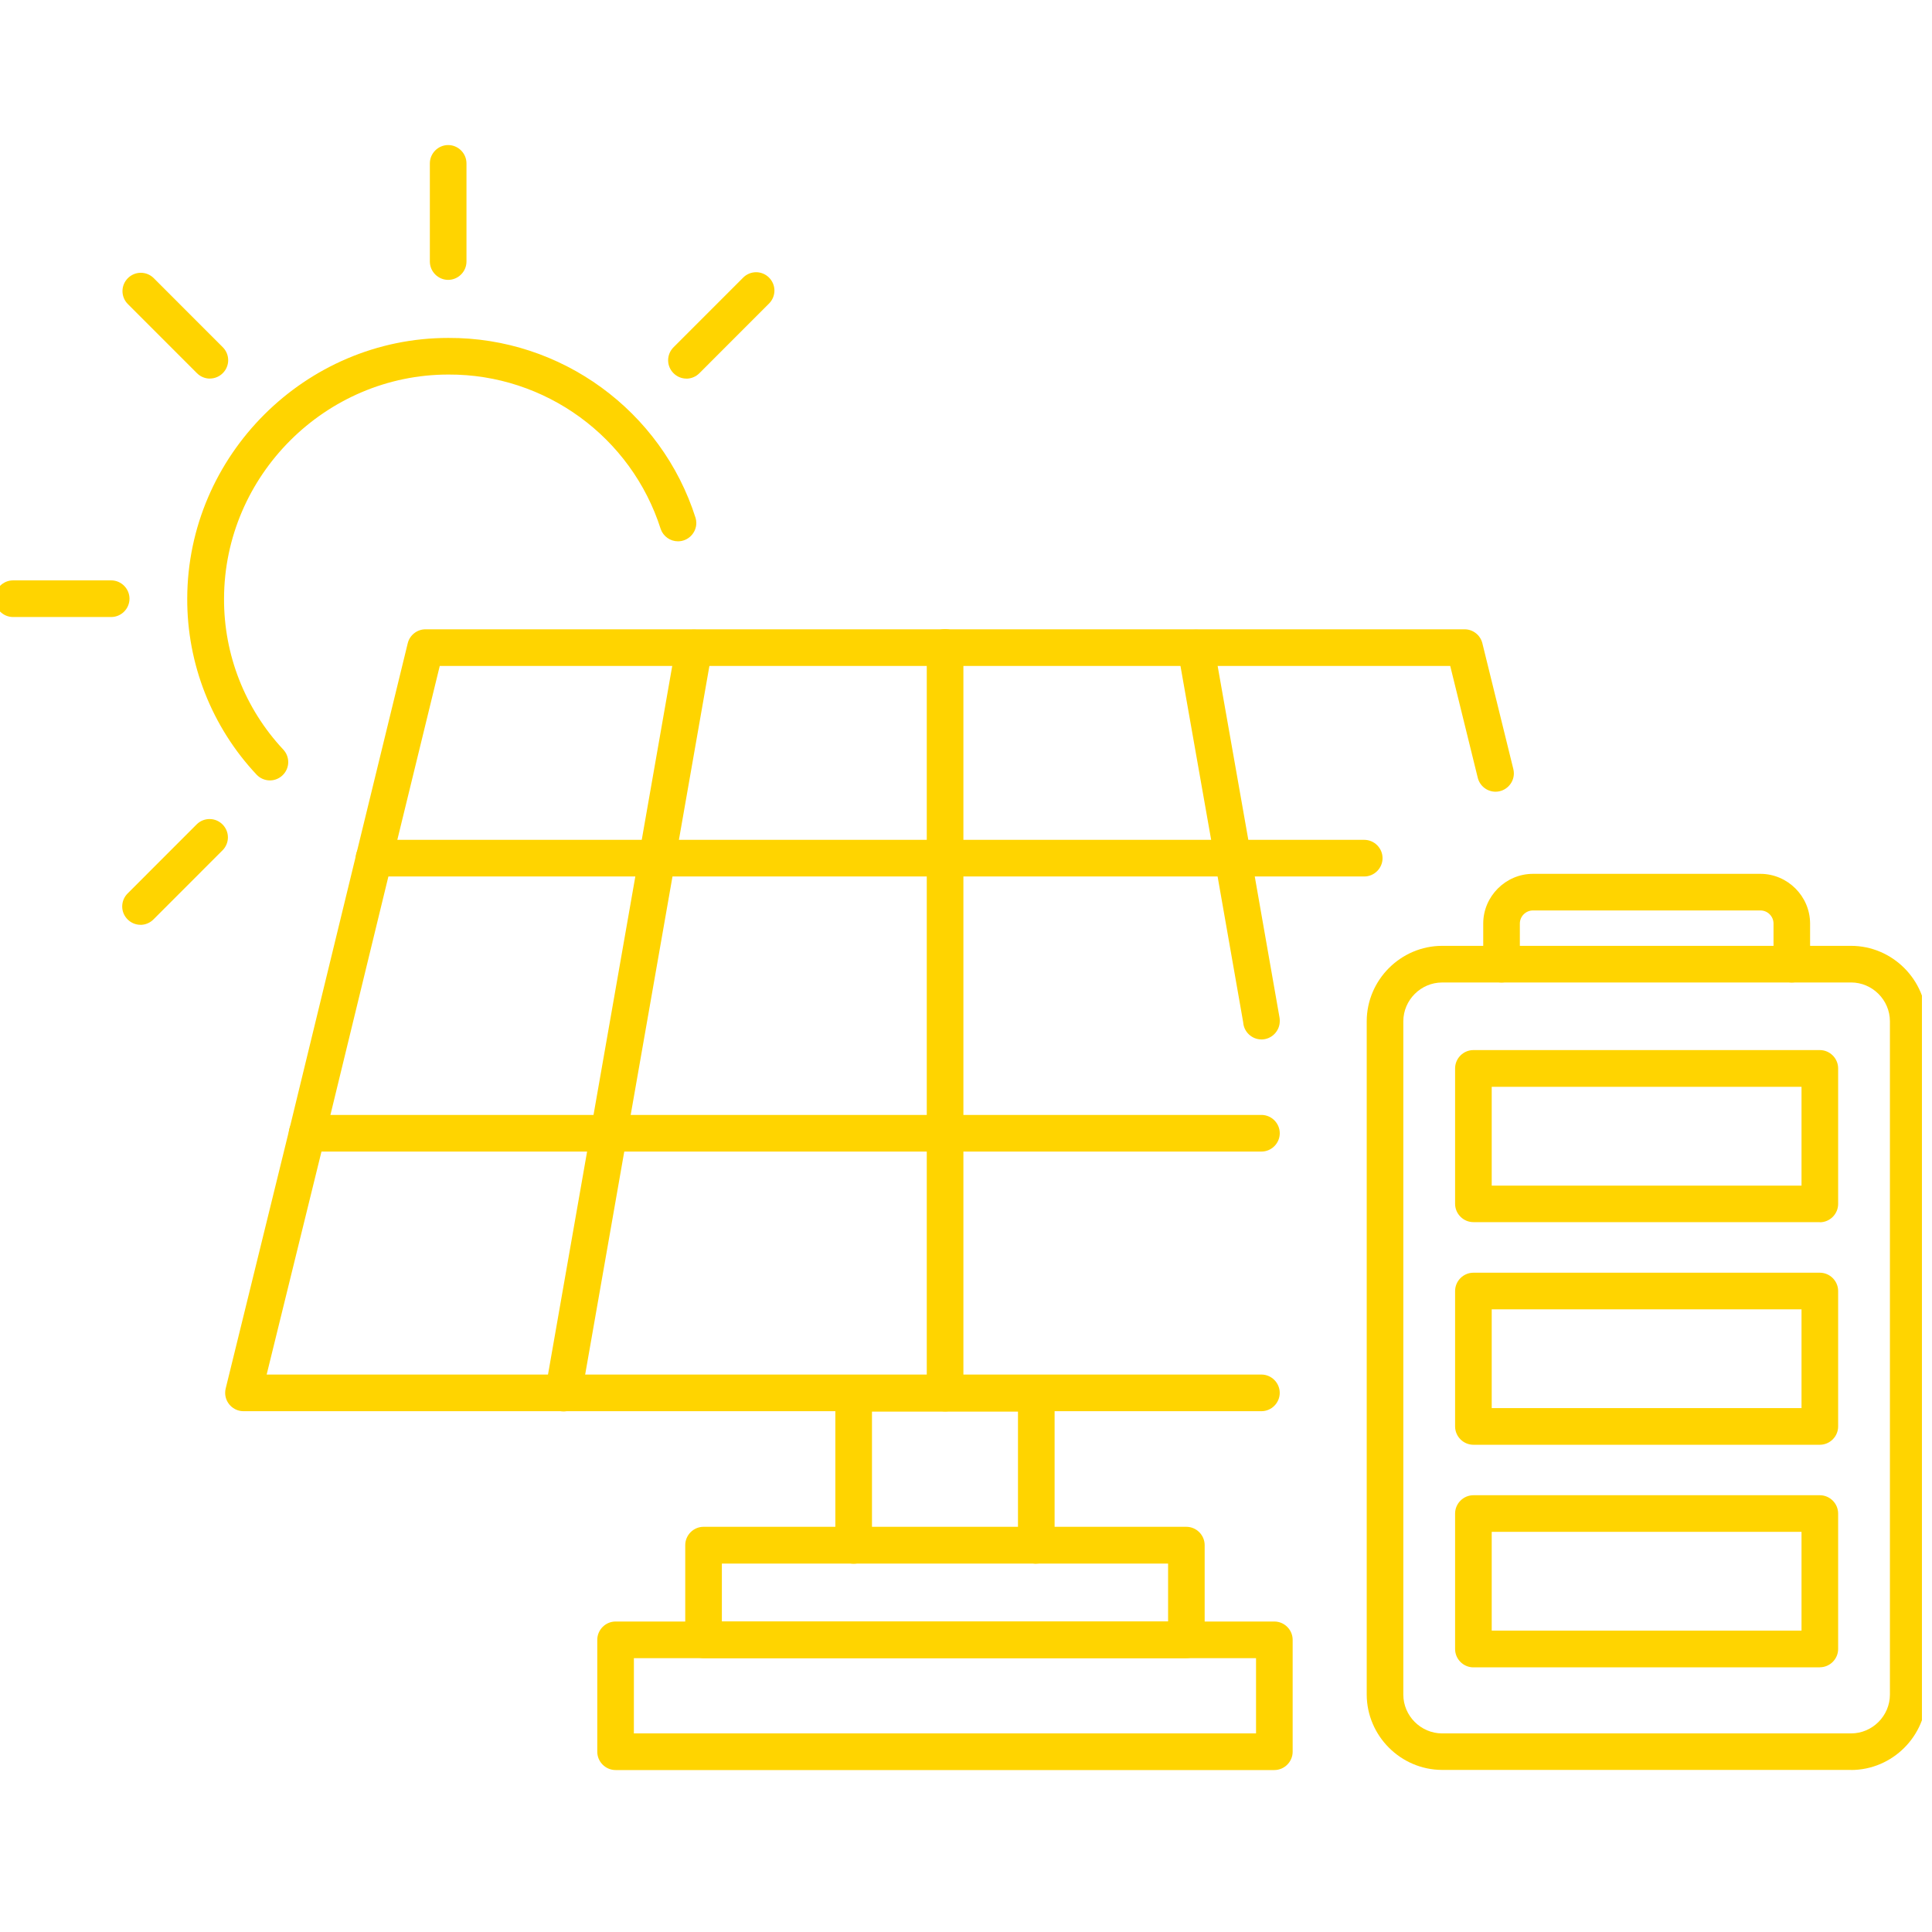 <?xml version="1.0" encoding="UTF-8" standalone="no"?>
<!DOCTYPE svg PUBLIC "-//W3C//DTD SVG 1.1//EN" "http://www.w3.org/Graphics/SVG/1.1/DTD/svg11.dtd">
<svg width="100%" height="100%" viewBox="0 0 71 71" version="1.1" xmlns="http://www.w3.org/2000/svg" xmlns:xlink="http://www.w3.org/1999/xlink" xml:space="preserve" xmlns:serif="http://www.serif.com/" style="fill-rule:evenodd;clip-rule:evenodd;stroke-linejoin:round;stroke-miterlimit:2;">
    <g id="Plan-de-travail1" serif:id="Plan de travail1" transform="matrix(1.009,0,0,0.858,0,0)">
        <rect x="0" y="0" width="70" height="82" style="fill:none;"/>
        <clipPath id="_clip1">
            <rect x="0" y="0" width="70" height="82"/>
        </clipPath>
        <g clip-path="url(#_clip1)">
            <g id="Groupe_172">
            </g>
            <g id="Groupe_189">
            </g>
            <g id="Groupe_187" transform="matrix(0.991,0,0,1.166,-0.191,6.213)">
                <g id="Tracé_842" transform="matrix(1,0,0,1,-29.727,-29.775)">
                    <path d="M39.841,53.114C39.656,53.114 39.478,53.038 39.351,52.903C37.705,51.153 36.792,48.836 36.801,46.433C36.813,41.176 41.143,36.857 46.4,36.86C50.537,36.841 54.232,39.531 55.485,43.474C55.502,43.534 55.511,43.596 55.511,43.658C55.511,44.027 55.207,44.331 54.838,44.331C54.553,44.331 54.298,44.151 54.203,43.882C53.126,40.497 49.955,38.189 46.403,38.205C41.886,38.204 38.165,41.915 38.154,46.432C38.143,48.491 38.922,50.477 40.33,51.98C40.447,52.105 40.513,52.27 40.513,52.441C40.513,52.81 40.209,53.114 39.84,53.114" style="fill:rgb(255,212,0);fill-rule:nonzero;"/>
                </g>
                <g id="Tracé_843" transform="matrix(1,0,0,1,-67.197,0.001)">
                    <path d="M83.861,4.951C83.492,4.951 83.188,4.647 83.188,4.278L83.188,0.672C83.188,0.303 83.492,-0.001 83.861,-0.001C84.23,-0.001 84.534,0.303 84.534,0.672L84.534,4.278C84.534,4.647 84.23,4.951 83.861,4.951" style="fill:rgb(255,212,0);fill-rule:nonzero;"/>
                </g>
                <g id="Tracé_844" transform="matrix(1,0,0,1,-19.681,-19.682)">
                    <path d="M27.587,28.261C27.408,28.26 27.237,28.188 27.111,28.061L24.561,25.511C24.442,25.386 24.375,25.22 24.375,25.047C24.375,24.678 24.679,24.374 25.048,24.374C25.221,24.374 25.388,24.44 25.513,24.56L28.063,27.11C28.189,27.236 28.26,27.408 28.26,27.586C28.26,27.955 27.956,28.259 27.587,28.259C27.587,28.259 27.587,28.259 27.587,28.259" style="fill:rgb(255,212,0);fill-rule:nonzero;"/>
                </g>
                <g id="Tracé_845" transform="matrix(1,0,0,1,0,-67.196)">
                    <path d="M4.279,84.533L0.673,84.533C0.304,84.533 -0,84.229 -0,83.86C-0,83.491 0.304,83.187 0.673,83.187L4.279,83.187C4.648,83.187 4.952,83.491 4.952,83.86C4.952,84.229 4.648,84.533 4.279,84.533" style="fill:rgb(255,212,0);fill-rule:nonzero;"/>
                </g>
                <g id="Tracé_846" transform="matrix(1,0,0,1,-19.681,-103.997)">
                    <path d="M25.038,132.64C25.038,132.64 25.038,132.64 25.038,132.64C24.669,132.64 24.365,132.336 24.365,131.967C24.365,131.789 24.436,131.617 24.562,131.491L27.112,128.941C27.237,128.821 27.404,128.755 27.577,128.755C27.946,128.755 28.25,129.059 28.25,129.428C28.25,129.601 28.183,129.767 28.064,129.892L25.514,132.442C25.388,132.569 25.217,132.641 25.038,132.642" style="fill:rgb(255,212,0);fill-rule:nonzero;"/>
                </g>
                <g id="Tracé_847" transform="matrix(1,0,0,1,-103.997,-19.681)">
                    <path d="M129.418,28.26C129.418,28.26 129.418,28.26 129.418,28.26C129.049,28.26 128.745,27.956 128.745,27.587C128.745,27.409 128.816,27.237 128.942,27.111L131.492,24.561C131.619,24.428 131.795,24.352 131.979,24.352C132.348,24.352 132.652,24.656 132.652,25.025C132.652,25.209 132.577,25.385 132.444,25.512L129.894,28.062C129.768,28.189 129.597,28.261 129.418,28.262" style="fill:rgb(255,212,0);fill-rule:nonzero;"/>
                </g>
                <g id="Tracé_848" transform="matrix(1,0,0,1,-35.56,-74.729)">
                    <path d="M82.114,121.239L44.7,121.239C44.331,121.239 44.028,120.935 44.028,120.566C44.028,120.512 44.034,120.458 44.047,120.406L46.391,110.869L48.849,100.769L50.738,93.03C50.811,92.73 51.083,92.517 51.392,92.517L89.58,92.517C89.888,92.517 90.159,92.729 90.233,93.029L91.371,97.649C91.384,97.702 91.391,97.756 91.391,97.81C91.391,98.179 91.087,98.483 90.717,98.483C90.409,98.483 90.138,98.271 90.064,97.971L89.052,93.863L51.915,93.863L50.151,101.088L47.693,111.193L45.553,119.893L82.113,119.893C82.482,119.893 82.786,120.197 82.786,120.566C82.786,120.935 82.482,121.239 82.113,121.239" style="fill:rgb(255,212,0);fill-rule:nonzero;"/>
                </g>
                <g id="Tracé_849" transform="matrix(1,0,0,1,-55.741,-107.247)">
                    <path d="M106.073,134.115L69.679,134.115C69.31,134.115 69.006,133.811 69.006,133.442C69.006,133.073 69.31,132.769 69.679,132.769L106.073,132.769C106.442,132.769 106.746,133.073 106.746,133.442C106.746,133.811 106.442,134.115 106.073,134.115" style="fill:rgb(255,212,0);fill-rule:nonzero;"/>
                </g>
                <g id="Tracé_850" transform="matrix(1,0,0,1,-45.412,-149.714)">
                    <path d="M91.966,186.687L56.892,186.687C56.523,186.687 56.219,186.383 56.219,186.014C56.219,185.645 56.523,185.341 56.892,185.341L91.966,185.341C92.335,185.341 92.639,185.645 92.639,186.014C92.639,186.383 92.335,186.687 91.966,186.687" style="fill:rgb(255,212,0);fill-rule:nonzero;"/>
                </g>
                <g id="Tracé_851" transform="matrix(1,0,0,1,-143.941,-74.717)">
                    <path d="M178.868,121.235C178.499,121.235 178.195,120.931 178.195,120.562L178.195,93.171C178.195,92.802 178.499,92.498 178.868,92.498C179.237,92.498 179.541,92.802 179.541,93.171L179.541,120.563C179.541,120.932 179.237,121.236 178.868,121.236" style="fill:rgb(255,212,0);fill-rule:nonzero;"/>
                </g>
                <g id="Tracé_852" transform="matrix(1,0,0,1,-182.662,-74.726)">
                    <path d="M229.216,107.58C228.864,107.58 228.568,107.303 228.545,106.951L227.507,101.038L226.141,93.3C226.136,93.267 226.134,93.234 226.134,93.201C226.134,92.832 226.437,92.528 226.807,92.528C227.125,92.528 227.402,92.754 227.466,93.066L228.832,100.805L229.879,106.769C229.886,106.807 229.889,106.846 229.889,106.885L229.889,106.908C229.889,107.277 229.585,107.581 229.216,107.581" style="fill:rgb(255,212,0);fill-rule:nonzero;"/>
                </g>
                <g id="Tracé_853" transform="matrix(1,0,0,1,-84.983,-74.717)">
                    <path d="M105.88,121.235C105.511,121.234 105.207,120.93 105.207,120.561C105.207,120.522 105.21,120.484 105.217,120.446L110.022,93.054C110.087,92.743 110.363,92.518 110.681,92.518C111.05,92.518 111.354,92.822 111.354,93.191C111.354,93.223 111.352,93.255 111.347,93.287L106.542,120.679C106.486,120.999 106.205,121.236 105.88,121.236" style="fill:rgb(255,212,0);fill-rule:nonzero;"/>
                </g>
                <g id="Tracé_854" transform="matrix(1,0,0,1,-129.821,-189.852)">
                    <path d="M168.1,241.964C167.731,241.964 167.427,241.66 167.427,241.291L167.427,236.377L162.061,236.377L162.061,241.291C162.061,241.66 161.757,241.964 161.388,241.964C161.019,241.964 160.715,241.66 160.715,241.291L160.715,235.7C160.715,235.331 161.019,235.027 161.388,235.027L168.1,235.027C168.469,235.027 168.773,235.331 168.773,235.7L168.773,241.287C168.773,241.656 168.469,241.96 168.1,241.96" style="fill:rgb(255,212,0);fill-rule:nonzero;"/>
                </g>
                <g id="Tracé_855" transform="matrix(1,0,0,1,-93.052,-227.908)">
                    <path d="M140.08,287.6L115.869,287.6C115.5,287.6 115.196,287.296 115.196,286.927L115.196,282.817C115.196,282.448 115.5,282.144 115.869,282.144L140.08,282.144C140.449,282.144 140.753,282.448 140.753,282.817L140.753,286.927C140.753,287.296 140.449,287.6 140.08,287.6M116.541,286.254L139.407,286.254L139.407,283.49L116.542,283.49L116.541,286.254Z" style="fill:rgb(255,212,0);fill-rule:nonzero;"/>
                </g>
                <g id="Tracé_856" transform="matrix(1,0,0,1,-106.641,-213.293)">
                    <path d="M150.435,268.874L132.691,268.874C132.322,268.874 132.018,268.57 132.018,268.201L132.018,264.723C132.018,264.354 132.322,264.05 132.691,264.05L150.435,264.05C150.804,264.05 151.108,264.354 151.108,264.723L151.108,268.2C151.108,268.569 150.804,268.873 150.435,268.873M133.364,267.527L149.764,267.527L149.764,265.4L133.364,265.4L133.364,267.527Z" style="fill:rgb(255,212,0);fill-rule:nonzero;"/>
                </g>
                <g id="Tracé_857" transform="matrix(1,0,0,1,-211.886,-123.613)">
                    <path d="M280.112,183.3L265.08,183.3C263.56,183.298 262.311,182.049 262.309,180.529L262.309,155.8C262.311,154.28 263.56,153.031 265.08,153.029L280.112,153.029C281.632,153.031 282.881,154.28 282.883,155.8L282.883,180.532C282.881,182.052 281.632,183.301 280.112,183.303M265.08,154.375C264.298,154.376 263.655,155.019 263.654,155.801L263.654,180.533C263.655,181.315 264.298,181.958 265.08,181.959L280.112,181.959C280.894,181.958 281.537,181.315 281.538,180.533L281.538,155.8C281.537,155.018 280.894,154.375 280.112,154.374L265.08,154.375Z" style="fill:rgb(255,212,0);fill-rule:nonzero;"/>
                </g>
                <g id="Tracé_858" transform="matrix(1,0,0,1,-229.886,-112.496)">
                    <path d="M295.933,143.258C295.564,143.258 295.26,142.954 295.26,142.585L295.26,141.093C295.26,140.829 295.043,140.612 294.779,140.612L286.418,140.612C286.154,140.612 285.937,140.829 285.937,141.093L285.937,142.585C285.937,142.954 285.633,143.258 285.264,143.258C284.895,143.258 284.591,142.954 284.591,142.585L284.591,141.093C284.592,140.092 285.416,139.268 286.417,139.267L294.778,139.267C295.779,139.268 296.603,140.092 296.604,141.093L296.604,142.585C296.604,142.954 296.3,143.258 295.931,143.258" style="fill:rgb(255,212,0);fill-rule:nonzero;"/>
                </g>
                <g id="Tracé_859" transform="matrix(1,0,0,1,-225.536,-139.703)">
                    <path d="M292.612,179.268L279.88,179.268C279.511,179.268 279.207,178.964 279.207,178.595L279.207,173.621C279.207,173.252 279.511,172.948 279.88,172.948L292.612,172.948C292.981,172.948 293.285,173.252 293.285,173.621L293.285,178.6C293.285,178.969 292.981,179.273 292.612,179.273M280.553,177.927L291.939,177.927L291.939,174.298L280.553,174.298L280.553,177.927Z" style="fill:rgb(255,212,0);fill-rule:nonzero;"/>
                </g>
                <g id="Tracé_860" transform="matrix(1,0,0,1,-225.536,-174.066)">
                    <path d="M292.612,221.809L279.88,221.809C279.511,221.809 279.207,221.505 279.207,221.136L279.207,216.162C279.207,215.793 279.511,215.489 279.88,215.489L292.612,215.489C292.981,215.489 293.285,215.793 293.285,216.162L293.285,221.136C293.285,221.505 292.981,221.809 292.612,221.809M280.553,220.463L291.939,220.463L291.939,216.834L280.553,216.834L280.553,220.463Z" style="fill:rgb(255,212,0);fill-rule:nonzero;"/>
                </g>
                <g id="Tracé_861" transform="matrix(1,0,0,1,-225.536,-208.43)">
                    <path d="M292.612,264.35L279.88,264.35C279.511,264.35 279.207,264.046 279.207,263.677L279.207,258.7C279.207,258.331 279.511,258.027 279.88,258.027L292.612,258.027C292.981,258.027 293.285,258.331 293.285,258.7L293.285,263.674C293.285,264.043 292.981,264.347 292.612,264.347M280.553,263L291.939,263L291.939,259.371L280.553,259.371L280.553,263Z" style="fill:rgb(255,212,0);fill-rule:nonzero;"/>
                </g>
            </g>
        </g>
    </g>
</svg>
